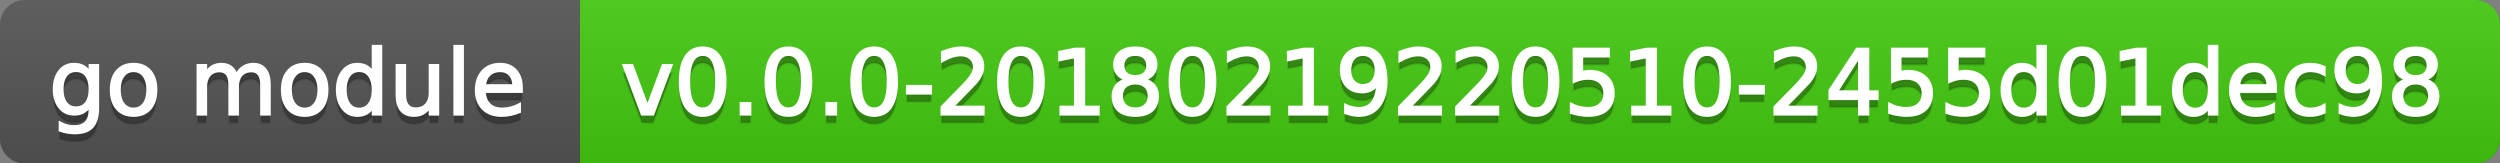<svg
  width="306"
  height="20"
  xmlns="http://www.w3.org/2000/svg">
  <rect width="100%" height="100%" fill="#808080" stroke="none"/>
  <defs>
    <linearGradient
      id="a"
      x1="0"
      y1="0"
      x2="0"
      y2="1"
      gradientUnits="userSpaceOnUse"
      gradientTransform="matrix(306 0 0 20 -0 0)">
      <stop
        offset="0"
        stop-color="#bbbbbb"
        stop-opacity="0.1"/>
      <stop
        offset="1"
        stop-color="#000000"
        stop-opacity="0.1"/>
    </linearGradient>
  </defs>
  <path
    fill="#555555"
    stroke="none"
    d="M 3 0 L 303 0 C 304.657 0 306 1.343 306 3 L 306 17 C 306 18.657 304.657 20 303 20 L 3 20 C 1.343 20 0 18.657 0 17 L 0 3 C -0 1.343 1.343 0 3 0 Z"/>
  <path
    fill="#44cc11"
    stroke="none"
    d="M 74 0 L 303 0 C 304.657 0 306 1.343 306 3 L 306 17 C 306 18.657 304.657 20 303 20 L 74 20 C 72.343 20 71 18.657 71 17 L 71 3 C 71 1.343 72.343 0 74 0 Z"/>
  <path
    fill="#44cc11"
    stroke="none"
    d="M 71 0 L 84 0 L 84 20 L 71 20 Z"/>
  <path
    fill="url(#a)"
    stroke="none"
    d="M 3 0 L 303 0 C 304.657 0 306 1.343 306 3 L 306 17 C 306 18.657 304.657 20 303 20 L 3 20 C 1.343 20 0 18.657 0 17 L 0 3 C -0 1.343 1.343 0 3 0 Z"/>
  <g>
    <g
      id="tBack">
      <path
        fill="#010101"
        fill-opacity="0.3"
        stroke="#010101"
        stroke-opacity="0.098"
        stroke-width="0.3"
        d="M 10.995 11.922 Q 10.995 10.848 10.552 10.257 Q 10.109 9.667 9.309 9.667 Q 8.514 9.667 8.071 10.257 Q 7.627 10.848 7.627 11.922 Q 7.627 12.991 8.071 13.582 Q 8.514 14.173 9.309 14.173 Q 10.109 14.173 10.552 13.582 Q 10.995 12.991 10.995 11.922 Z M 11.983 14.253 Q 11.983 15.79 11.301 16.539 Q 10.619 17.288 9.212 17.288 Q 8.691 17.288 8.229 17.21 Q 7.767 17.132 7.332 16.971 L 7.332 16.01 Q 7.767 16.246 8.191 16.359 Q 8.616 16.472 9.056 16.472 Q 10.028 16.472 10.512 15.964 Q 10.995 15.457 10.995 14.431 L 10.995 13.942 Q 10.689 14.474 10.211 14.737 Q 9.733 15 9.067 15 Q 7.96 15 7.284 14.157 Q 6.607 13.313 6.607 11.922 Q 6.607 10.526 7.284 9.683 Q 7.96 8.839 9.067 8.839 Q 9.733 8.839 10.211 9.103 Q 10.689 9.366 10.995 9.897 L 10.995 8.984 L 11.983 8.984 L 11.983 14.253 Z M 16.35 9.677 Q 15.555 9.677 15.093 10.298 Q 14.631 10.918 14.631 11.998 Q 14.631 13.077 15.091 13.698 Q 15.55 14.318 16.35 14.318 Q 17.14 14.318 17.602 13.695 Q 18.063 13.072 18.063 11.998 Q 18.063 10.929 17.602 10.303 Q 17.14 9.677 16.35 9.677 Z M 16.35 8.839 Q 17.639 8.839 18.375 9.677 Q 19.111 10.515 19.111 11.998 Q 19.111 13.475 18.375 14.315 Q 17.639 15.156 16.35 15.156 Q 15.056 15.156 14.323 14.315 Q 13.589 13.475 13.589 11.998 Q 13.589 10.515 14.323 9.677 Q 15.056 8.839 16.35 8.839 Z M 28.929 10.139 Q 29.3 9.473 29.815 9.156 Q 30.331 8.839 31.029 8.839 Q 31.969 8.839 32.479 9.497 Q 32.99 10.155 32.99 11.369 L 32.99 15 L 31.996 15 L 31.996 11.401 Q 31.996 10.537 31.69 10.118 Q 31.384 9.699 30.755 9.699 Q 29.987 9.699 29.542 10.209 Q 29.096 10.719 29.096 11.6 L 29.096 15 L 28.102 15 L 28.102 11.401 Q 28.102 10.531 27.796 10.115 Q 27.49 9.699 26.851 9.699 Q 26.093 9.699 25.647 10.212 Q 25.202 10.725 25.202 11.6 L 25.202 15 L 24.208 15 L 24.208 8.984 L 25.202 8.984 L 25.202 9.919 Q 25.54 9.366 26.013 9.103 Q 26.485 8.839 27.135 8.839 Q 27.791 8.839 28.25 9.172 Q 28.709 9.505 28.929 10.139 Z M 37.292 9.677 Q 36.497 9.677 36.035 10.298 Q 35.573 10.918 35.573 11.998 Q 35.573 13.077 36.032 13.698 Q 36.492 14.318 37.292 14.318 Q 38.082 14.318 38.543 13.695 Q 39.005 13.072 39.005 11.998 Q 39.005 10.929 38.543 10.303 Q 38.082 9.677 37.292 9.677 Z M 37.292 8.839 Q 38.581 8.839 39.317 9.677 Q 40.053 10.515 40.053 11.998 Q 40.053 13.475 39.317 14.315 Q 38.581 15.156 37.292 15.156 Q 35.998 15.156 35.264 14.315 Q 34.531 13.475 34.531 11.998 Q 34.531 10.515 35.264 9.677 Q 35.998 8.839 37.292 8.839 Z M 45.649 9.897 L 45.649 6.643 L 46.638 6.643 L 46.638 15 L 45.649 15 L 45.649 14.098 Q 45.338 14.635 44.863 14.895 Q 44.387 15.156 43.721 15.156 Q 42.631 15.156 41.946 14.286 Q 41.261 13.416 41.261 11.998 Q 41.261 10.58 41.946 9.709 Q 42.631 8.839 43.721 8.839 Q 44.387 8.839 44.863 9.1 Q 45.338 9.36 45.649 9.897 Z M 42.282 11.998 Q 42.282 13.088 42.73 13.708 Q 43.179 14.329 43.963 14.329 Q 44.747 14.329 45.198 13.708 Q 45.649 13.088 45.649 11.998 Q 45.649 10.907 45.198 10.287 Q 44.747 9.667 43.963 9.667 Q 43.179 9.667 42.73 10.287 Q 42.282 10.907 42.282 11.998 Z M 48.571 12.626 L 48.571 8.984 L 49.56 8.984 L 49.56 12.588 Q 49.56 13.442 49.893 13.869 Q 50.226 14.296 50.892 14.296 Q 51.692 14.296 52.156 13.786 Q 52.621 13.276 52.621 12.395 L 52.621 8.984 L 53.609 8.984 L 53.609 15 L 52.621 15 L 52.621 14.076 Q 52.261 14.624 51.786 14.89 Q 51.311 15.156 50.682 15.156 Q 49.646 15.156 49.108 14.511 Q 48.571 13.867 48.571 12.626 Z M 51.058 8.839 L 51.058 8.839 Z M 55.645 6.643 L 56.633 6.643 L 56.633 15 L 55.645 15 L 55.645 6.643 Z M 63.847 11.745 L 63.847 12.229 L 59.303 12.229 Q 59.367 13.249 59.918 13.783 Q 60.468 14.318 61.451 14.318 Q 62.021 14.318 62.555 14.178 Q 63.089 14.039 63.616 13.759 L 63.616 14.694 Q 63.084 14.919 62.525 15.038 Q 61.967 15.156 61.392 15.156 Q 59.953 15.156 59.112 14.318 Q 58.271 13.48 58.271 12.051 Q 58.271 10.574 59.069 9.707 Q 59.867 8.839 61.22 8.839 Q 62.434 8.839 63.14 9.621 Q 63.847 10.402 63.847 11.745 Z M 62.858 11.455 Q 62.848 10.644 62.405 10.161 Q 61.961 9.677 61.231 9.677 Q 60.404 9.677 59.907 10.145 Q 59.41 10.612 59.335 11.46 L 62.858 11.455 Z"/>
    </g>
    <g
      id="tText">
      <path
        fill="#ffffff"
        stroke="#ffffff"
        stroke-width="0.3"
        d="M 10.995 10.922 Q 10.995 9.848 10.552 9.257 Q 10.109 8.667 9.309 8.667 Q 8.514 8.667 8.071 9.257 Q 7.627 9.848 7.627 10.922 Q 7.627 11.991 8.071 12.582 Q 8.514 13.173 9.309 13.173 Q 10.109 13.173 10.552 12.582 Q 10.995 11.991 10.995 10.922 Z M 11.983 13.253 Q 11.983 14.79 11.301 15.539 Q 10.619 16.288 9.212 16.288 Q 8.691 16.288 8.229 16.21 Q 7.767 16.132 7.332 15.971 L 7.332 15.01 Q 7.767 15.246 8.191 15.359 Q 8.616 15.472 9.056 15.472 Q 10.028 15.472 10.512 14.964 Q 10.995 14.457 10.995 13.431 L 10.995 12.942 Q 10.689 13.474 10.211 13.737 Q 9.733 14 9.067 14 Q 7.96 14 7.284 13.157 Q 6.607 12.313 6.607 10.922 Q 6.607 9.526 7.284 8.683 Q 7.96 7.839 9.067 7.839 Q 9.733 7.839 10.211 8.103 Q 10.689 8.366 10.995 8.897 L 10.995 7.984 L 11.983 7.984 L 11.983 13.253 Z M 16.35 8.677 Q 15.555 8.677 15.093 9.298 Q 14.631 9.918 14.631 10.998 Q 14.631 12.077 15.091 12.698 Q 15.55 13.318 16.35 13.318 Q 17.14 13.318 17.602 12.695 Q 18.063 12.072 18.063 10.998 Q 18.063 9.929 17.602 9.303 Q 17.14 8.677 16.35 8.677 Z M 16.35 7.839 Q 17.639 7.839 18.375 8.677 Q 19.111 9.515 19.111 10.998 Q 19.111 12.475 18.375 13.315 Q 17.639 14.156 16.35 14.156 Q 15.056 14.156 14.323 13.315 Q 13.589 12.475 13.589 10.998 Q 13.589 9.515 14.323 8.677 Q 15.056 7.839 16.35 7.839 Z M 28.929 9.139 Q 29.3 8.473 29.815 8.156 Q 30.331 7.839 31.029 7.839 Q 31.969 7.839 32.479 8.497 Q 32.99 9.155 32.99 10.369 L 32.99 14 L 31.996 14 L 31.996 10.401 Q 31.996 9.537 31.69 9.118 Q 31.384 8.699 30.755 8.699 Q 29.987 8.699 29.542 9.209 Q 29.096 9.719 29.096 10.6 L 29.096 14 L 28.102 14 L 28.102 10.401 Q 28.102 9.531 27.796 9.115 Q 27.49 8.699 26.851 8.699 Q 26.093 8.699 25.647 9.212 Q 25.202 9.725 25.202 10.6 L 25.202 14 L 24.208 14 L 24.208 7.984 L 25.202 7.984 L 25.202 8.919 Q 25.54 8.366 26.013 8.103 Q 26.485 7.839 27.135 7.839 Q 27.791 7.839 28.25 8.172 Q 28.709 8.505 28.929 9.139 Z M 37.292 8.677 Q 36.497 8.677 36.035 9.298 Q 35.573 9.918 35.573 10.998 Q 35.573 12.077 36.032 12.698 Q 36.492 13.318 37.292 13.318 Q 38.082 13.318 38.543 12.695 Q 39.005 12.072 39.005 10.998 Q 39.005 9.929 38.543 9.303 Q 38.082 8.677 37.292 8.677 Z M 37.292 7.839 Q 38.581 7.839 39.317 8.677 Q 40.053 9.515 40.053 10.998 Q 40.053 12.475 39.317 13.315 Q 38.581 14.156 37.292 14.156 Q 35.998 14.156 35.264 13.315 Q 34.531 12.475 34.531 10.998 Q 34.531 9.515 35.264 8.677 Q 35.998 7.839 37.292 7.839 Z M 45.649 8.897 L 45.649 5.643 L 46.638 5.643 L 46.638 14 L 45.649 14 L 45.649 13.098 Q 45.338 13.635 44.863 13.895 Q 44.387 14.156 43.721 14.156 Q 42.631 14.156 41.946 13.286 Q 41.261 12.416 41.261 10.998 Q 41.261 9.58 41.946 8.709 Q 42.631 7.839 43.721 7.839 Q 44.387 7.839 44.863 8.1 Q 45.338 8.36 45.649 8.897 Z M 42.282 10.998 Q 42.282 12.088 42.73 12.708 Q 43.179 13.329 43.963 13.329 Q 44.747 13.329 45.198 12.708 Q 45.649 12.088 45.649 10.998 Q 45.649 9.907 45.198 9.287 Q 44.747 8.667 43.963 8.667 Q 43.179 8.667 42.73 9.287 Q 42.282 9.907 42.282 10.998 Z M 48.571 11.626 L 48.571 7.984 L 49.56 7.984 L 49.56 11.588 Q 49.56 12.442 49.893 12.869 Q 50.226 13.296 50.892 13.296 Q 51.692 13.296 52.156 12.786 Q 52.621 12.276 52.621 11.395 L 52.621 7.984 L 53.609 7.984 L 53.609 14 L 52.621 14 L 52.621 13.076 Q 52.261 13.624 51.786 13.89 Q 51.311 14.156 50.682 14.156 Q 49.646 14.156 49.108 13.511 Q 48.571 12.867 48.571 11.626 Z M 51.058 7.839 L 51.058 7.839 Z M 55.645 5.643 L 56.633 5.643 L 56.633 14 L 55.645 14 L 55.645 5.643 Z M 63.847 10.745 L 63.847 11.229 L 59.303 11.229 Q 59.367 12.249 59.918 12.783 Q 60.468 13.318 61.451 13.318 Q 62.021 13.318 62.555 13.178 Q 63.089 13.039 63.616 12.759 L 63.616 13.694 Q 63.084 13.919 62.525 14.038 Q 61.967 14.156 61.392 14.156 Q 59.953 14.156 59.112 13.318 Q 58.271 12.48 58.271 11.051 Q 58.271 9.574 59.069 8.707 Q 59.867 7.839 61.22 7.839 Q 62.434 7.839 63.14 8.621 Q 63.847 9.402 63.847 10.745 Z M 62.858 10.455 Q 62.848 9.644 62.405 9.161 Q 61.961 8.677 61.231 8.677 Q 60.404 8.677 59.907 9.145 Q 59.41 9.612 59.335 10.46 L 62.858 10.455 Z"/>
    </g>
  </g>
  <g>
    <g
      id="vBack">
      <path
        fill="#010101"
        fill-opacity="0.3"
        stroke="#010101"
        stroke-opacity="0.098"
        stroke-width="0.3"
        d="M 76.328 8.984 L 77.375 8.984 L 79.255 14.033 L 81.135 8.984 L 82.182 8.984 L 79.926 15 L 78.583 15 L 76.328 8.984 Z M 86.006 7.695 Q 85.168 7.695 84.747 8.52 Q 84.325 9.344 84.325 10.999 Q 84.325 12.647 84.747 13.472 Q 85.168 14.296 86.006 14.296 Q 86.85 14.296 87.271 13.472 Q 87.693 12.647 87.693 10.999 Q 87.693 9.344 87.271 8.52 Q 86.85 7.695 86.006 7.695 Z M 86.006 6.836 Q 87.354 6.836 88.066 7.902 Q 88.778 8.968 88.778 10.999 Q 88.778 13.023 88.066 14.09 Q 87.354 15.156 86.006 15.156 Q 84.658 15.156 83.947 14.09 Q 83.235 13.023 83.235 10.999 Q 83.235 8.968 83.947 7.902 Q 84.658 6.836 86.006 6.836 Z M 90.685 13.636 L 91.818 13.636 L 91.818 15 L 90.685 15 L 90.685 13.636 Z M 96.501 7.695 Q 95.664 7.695 95.242 8.52 Q 94.82 9.344 94.82 10.999 Q 94.82 12.647 95.242 13.472 Q 95.664 14.296 96.501 14.296 Q 97.345 14.296 97.766 13.472 Q 98.188 12.647 98.188 10.999 Q 98.188 9.344 97.766 8.52 Q 97.345 7.695 96.501 7.695 Z M 96.501 6.836 Q 97.85 6.836 98.561 7.902 Q 99.273 8.968 99.273 10.999 Q 99.273 13.023 98.561 14.09 Q 97.85 15.156 96.501 15.156 Q 95.153 15.156 94.442 14.09 Q 93.73 13.023 93.73 10.999 Q 93.73 8.968 94.442 7.902 Q 95.153 6.836 96.501 6.836 Z M 101.18 13.636 L 102.313 13.636 L 102.313 15 L 101.18 15 L 101.18 13.636 Z M 106.997 7.695 Q 106.159 7.695 105.737 8.52 Q 105.315 9.344 105.315 10.999 Q 105.315 12.647 105.737 13.472 Q 106.159 14.296 106.997 14.296 Q 107.84 14.296 108.261 13.472 Q 108.683 12.647 108.683 10.999 Q 108.683 9.344 108.261 8.52 Q 107.84 7.695 106.997 7.695 Z M 106.997 6.836 Q 108.345 6.836 109.056 7.902 Q 109.768 8.968 109.768 10.999 Q 109.768 13.023 109.056 14.09 Q 108.345 15.156 106.997 15.156 Q 105.648 15.156 104.937 14.09 Q 104.225 13.023 104.225 10.999 Q 104.225 8.968 104.937 7.902 Q 105.648 6.836 106.997 6.836 Z M 111.036 11.546 L 113.931 11.546 L 113.931 12.427 L 111.036 12.427 L 111.036 11.546 Z M 116.579 14.087 L 120.365 14.087 L 120.365 15 L 115.273 15 L 115.273 14.087 Q 115.891 13.448 116.957 12.371 Q 118.023 11.294 118.297 10.982 Q 118.818 10.397 119.025 9.991 Q 119.232 9.586 119.232 9.194 Q 119.232 8.555 118.783 8.152 Q 118.335 7.749 117.615 7.749 Q 117.105 7.749 116.538 7.926 Q 115.972 8.104 115.327 8.463 L 115.327 7.368 Q 115.982 7.104 116.552 6.97 Q 117.121 6.836 117.594 6.836 Q 118.84 6.836 119.581 7.459 Q 120.322 8.082 120.322 9.124 Q 120.322 9.618 120.137 10.061 Q 119.952 10.504 119.463 11.106 Q 119.329 11.262 118.609 12.006 Q 117.889 12.75 116.579 14.087 Z M 124.963 7.695 Q 124.125 7.695 123.703 8.52 Q 123.282 9.344 123.282 10.999 Q 123.282 12.647 123.703 13.472 Q 124.125 14.296 124.963 14.296 Q 125.806 14.296 126.228 13.472 Q 126.649 12.647 126.649 10.999 Q 126.649 9.344 126.228 8.52 Q 125.806 7.695 124.963 7.695 Z M 124.963 6.836 Q 126.311 6.836 127.023 7.902 Q 127.734 8.968 127.734 10.999 Q 127.734 13.023 127.023 14.09 Q 126.311 15.156 124.963 15.156 Q 123.615 15.156 122.903 14.09 Q 122.191 13.023 122.191 10.999 Q 122.191 8.968 122.903 7.902 Q 123.615 6.836 124.963 6.836 Z M 129.829 14.087 L 131.602 14.087 L 131.602 7.969 L 129.673 8.356 L 129.673 7.368 L 131.591 6.981 L 132.676 6.981 L 132.676 14.087 L 134.448 14.087 L 134.448 15 L 129.829 15 L 129.829 14.087 Z M 138.96 11.192 Q 138.187 11.192 137.743 11.605 Q 137.3 12.019 137.3 12.744 Q 137.3 13.469 137.743 13.883 Q 138.187 14.296 138.96 14.296 Q 139.733 14.296 140.179 13.88 Q 140.625 13.464 140.625 12.744 Q 140.625 12.019 140.182 11.605 Q 139.739 11.192 138.96 11.192 Z M 137.875 10.73 Q 137.177 10.558 136.787 10.08 Q 136.398 9.602 136.398 8.915 Q 136.398 7.953 137.083 7.395 Q 137.768 6.836 138.96 6.836 Q 140.158 6.836 140.84 7.395 Q 141.522 7.953 141.522 8.915 Q 141.522 9.602 141.133 10.08 Q 140.743 10.558 140.05 10.73 Q 140.834 10.913 141.272 11.444 Q 141.71 11.976 141.71 12.744 Q 141.71 13.91 140.998 14.533 Q 140.287 15.156 138.96 15.156 Q 137.633 15.156 136.922 14.533 Q 136.21 13.91 136.21 12.744 Q 136.21 11.976 136.65 11.444 Q 137.091 10.913 137.875 10.73 Z M 137.478 9.017 Q 137.478 9.64 137.867 9.989 Q 138.256 10.338 138.96 10.338 Q 139.658 10.338 140.053 9.989 Q 140.448 9.64 140.448 9.017 Q 140.448 8.394 140.053 8.044 Q 139.658 7.695 138.96 7.695 Q 138.256 7.695 137.867 8.044 Q 137.478 8.394 137.478 9.017 Z M 145.958 7.695 Q 145.121 7.695 144.699 8.52 Q 144.277 9.344 144.277 10.999 Q 144.277 12.647 144.699 13.472 Q 145.121 14.296 145.958 14.296 Q 146.802 14.296 147.223 13.472 Q 147.645 12.647 147.645 10.999 Q 147.645 9.344 147.223 8.52 Q 146.802 7.695 145.958 7.695 Z M 145.958 6.836 Q 147.307 6.836 148.018 7.902 Q 148.73 8.968 148.73 10.999 Q 148.73 13.023 148.018 14.09 Q 147.307 15.156 145.958 15.156 Q 144.61 15.156 143.899 14.09 Q 143.187 13.023 143.187 10.999 Q 143.187 8.968 143.899 7.902 Q 144.61 6.836 145.958 6.836 Z M 151.571 14.087 L 155.358 14.087 L 155.358 15 L 150.266 15 L 150.266 14.087 Q 150.884 13.448 151.95 12.371 Q 153.016 11.294 153.29 10.982 Q 153.811 10.397 154.018 9.991 Q 154.225 9.586 154.225 9.194 Q 154.225 8.555 153.776 8.152 Q 153.328 7.749 152.608 7.749 Q 152.098 7.749 151.531 7.926 Q 150.964 8.104 150.32 8.463 L 150.32 7.368 Q 150.975 7.104 151.544 6.97 Q 152.114 6.836 152.586 6.836 Q 153.833 6.836 154.574 7.459 Q 155.315 8.082 155.315 9.124 Q 155.315 9.618 155.13 10.061 Q 154.944 10.504 154.456 11.106 Q 154.321 11.262 153.602 12.006 Q 152.882 12.75 151.571 14.087 Z M 157.823 14.087 L 159.596 14.087 L 159.596 7.969 L 157.667 8.356 L 157.667 7.368 L 159.585 6.981 L 160.67 6.981 L 160.67 14.087 L 162.442 14.087 L 162.442 15 L 157.823 15 L 157.823 14.087 Z M 164.666 14.833 L 164.666 13.845 Q 165.074 14.039 165.493 14.141 Q 165.912 14.243 166.315 14.243 Q 167.389 14.243 167.956 13.52 Q 168.522 12.798 168.603 11.326 Q 168.292 11.788 167.813 12.035 Q 167.335 12.282 166.755 12.282 Q 165.552 12.282 164.851 11.554 Q 164.15 10.827 164.15 9.564 Q 164.15 8.329 164.881 7.583 Q 165.611 6.836 166.825 6.836 Q 168.216 6.836 168.949 7.902 Q 169.683 8.968 169.683 10.999 Q 169.683 12.895 168.783 14.025 Q 167.883 15.156 166.363 15.156 Q 165.955 15.156 165.536 15.075 Q 165.117 14.995 164.666 14.833 Z M 166.825 11.434 Q 167.556 11.434 167.983 10.934 Q 168.41 10.435 168.41 9.564 Q 168.41 8.7 167.983 8.198 Q 167.556 7.695 166.825 7.695 Q 166.095 7.695 165.668 8.198 Q 165.241 8.7 165.241 9.564 Q 165.241 10.435 165.668 10.934 Q 166.095 11.434 166.825 11.434 Z M 172.567 14.087 L 176.354 14.087 L 176.354 15 L 171.262 15 L 171.262 14.087 Q 171.879 13.448 172.946 12.371 Q 174.012 11.294 174.286 10.982 Q 174.807 10.397 175.013 9.991 Q 175.22 9.586 175.22 9.194 Q 175.22 8.555 174.772 8.152 Q 174.323 7.749 173.604 7.749 Q 173.093 7.749 172.527 7.926 Q 171.96 8.104 171.315 8.463 L 171.315 7.368 Q 171.971 7.104 172.54 6.97 Q 173.109 6.836 173.582 6.836 Q 174.828 6.836 175.569 7.459 Q 176.311 8.082 176.311 9.124 Q 176.311 9.618 176.125 10.061 Q 175.94 10.504 175.451 11.106 Q 175.317 11.262 174.597 12.006 Q 173.877 12.75 172.567 14.087 Z M 179.565 14.087 L 183.352 14.087 L 183.352 15 L 178.26 15 L 178.26 14.087 Q 178.878 13.448 179.944 12.371 Q 181.01 11.294 181.284 10.982 Q 181.805 10.397 182.012 9.991 Q 182.219 9.586 182.219 9.194 Q 182.219 8.555 181.77 8.152 Q 181.322 7.749 180.602 7.749 Q 180.092 7.749 179.525 7.926 Q 178.958 8.104 178.314 8.463 L 178.314 7.368 Q 178.969 7.104 179.539 6.97 Q 180.108 6.836 180.581 6.836 Q 181.827 6.836 182.568 7.459 Q 183.309 8.082 183.309 9.124 Q 183.309 9.618 183.124 10.061 Q 182.938 10.504 182.45 11.106 Q 182.315 11.262 181.596 12.006 Q 180.876 12.75 179.565 14.087 Z M 187.95 7.695 Q 187.112 7.695 186.69 8.52 Q 186.269 9.344 186.269 10.999 Q 186.269 12.647 186.69 13.472 Q 187.112 14.296 187.95 14.296 Q 188.793 14.296 189.215 13.472 Q 189.636 12.647 189.636 10.999 Q 189.636 9.344 189.215 8.52 Q 188.793 7.695 187.95 7.695 Z M 187.95 6.836 Q 189.298 6.836 190.01 7.902 Q 190.721 8.968 190.721 10.999 Q 190.721 13.023 190.01 14.09 Q 189.298 15.156 187.95 15.156 Q 186.602 15.156 185.89 14.09 Q 185.178 13.023 185.178 10.999 Q 185.178 8.968 185.89 7.902 Q 186.602 6.836 187.95 6.836 Z M 192.639 6.981 L 196.898 6.981 L 196.898 7.894 L 193.632 7.894 L 193.632 9.86 Q 193.869 9.779 194.105 9.739 Q 194.341 9.699 194.578 9.699 Q 195.92 9.699 196.705 10.435 Q 197.489 11.17 197.489 12.427 Q 197.489 13.722 196.683 14.439 Q 195.877 15.156 194.411 15.156 Q 193.906 15.156 193.383 15.07 Q 192.859 14.984 192.3 14.812 L 192.3 13.722 Q 192.784 13.985 193.299 14.114 Q 193.815 14.243 194.39 14.243 Q 195.319 14.243 195.861 13.754 Q 196.404 13.265 196.404 12.427 Q 196.404 11.589 195.861 11.101 Q 195.319 10.612 194.39 10.612 Q 193.955 10.612 193.522 10.708 Q 193.09 10.805 192.639 11.009 L 192.639 6.981 Z M 199.814 14.087 L 201.587 14.087 L 201.587 7.969 L 199.659 8.356 L 199.659 7.368 L 201.576 6.981 L 202.661 6.981 L 202.661 14.087 L 204.434 14.087 L 204.434 15 L 199.814 15 L 199.814 14.087 Z M 208.945 7.695 Q 208.107 7.695 207.686 8.52 Q 207.264 9.344 207.264 10.999 Q 207.264 12.647 207.686 13.472 Q 208.107 14.296 208.945 14.296 Q 209.789 14.296 210.21 13.472 Q 210.632 12.647 210.632 10.999 Q 210.632 9.344 210.21 8.52 Q 209.789 7.695 208.945 7.695 Z M 208.945 6.836 Q 210.293 6.836 211.005 7.902 Q 211.717 8.968 211.717 10.999 Q 211.717 13.023 211.005 14.09 Q 210.293 15.156 208.945 15.156 Q 207.597 15.156 206.886 14.09 Q 206.174 13.023 206.174 10.999 Q 206.174 8.968 206.886 7.902 Q 207.597 6.836 208.945 6.836 Z M 212.984 11.546 L 215.879 11.546 L 215.879 12.427 L 212.984 12.427 L 212.984 11.546 Z M 218.527 14.087 L 222.314 14.087 L 222.314 15 L 217.222 15 L 217.222 14.087 Q 217.84 13.448 218.906 12.371 Q 219.972 11.294 220.246 10.982 Q 220.767 10.397 220.974 9.991 Q 221.181 9.586 221.181 9.194 Q 221.181 8.555 220.732 8.152 Q 220.284 7.749 219.564 7.749 Q 219.054 7.749 218.487 7.926 Q 217.92 8.104 217.276 8.463 L 217.276 7.368 Q 217.931 7.104 218.5 6.97 Q 219.07 6.836 219.542 6.836 Q 220.789 6.836 221.53 7.459 Q 222.271 8.082 222.271 9.124 Q 222.271 9.618 222.086 10.061 Q 221.9 10.504 221.412 11.106 Q 221.277 11.262 220.558 12.006 Q 219.838 12.75 218.527 14.087 Z M 227.572 7.926 L 224.833 12.207 L 227.572 12.207 L 227.572 7.926 Z M 227.288 6.981 L 228.652 6.981 L 228.652 12.207 L 229.796 12.207 L 229.796 13.109 L 228.652 13.109 L 228.652 15 L 227.572 15 L 227.572 13.109 L 223.952 13.109 L 223.952 12.062 L 227.288 6.981 Z M 231.601 6.981 L 235.86 6.981 L 235.86 7.894 L 232.594 7.894 L 232.594 9.86 Q 232.831 9.779 233.067 9.739 Q 233.303 9.699 233.54 9.699 Q 234.882 9.699 235.667 10.435 Q 236.451 11.17 236.451 12.427 Q 236.451 13.722 235.645 14.439 Q 234.839 15.156 233.373 15.156 Q 232.868 15.156 232.344 15.07 Q 231.821 14.984 231.262 14.812 L 231.262 13.722 Q 231.746 13.985 232.261 14.114 Q 232.777 14.243 233.352 14.243 Q 234.281 14.243 234.823 13.754 Q 235.366 13.265 235.366 12.427 Q 235.366 11.589 234.823 11.101 Q 234.281 10.612 233.352 10.612 Q 232.917 10.612 232.484 10.708 Q 232.052 10.805 231.601 11.009 L 231.601 6.981 Z M 238.599 6.981 L 242.858 6.981 L 242.858 7.894 L 239.593 7.894 L 239.593 9.86 Q 239.829 9.779 240.065 9.739 Q 240.302 9.699 240.538 9.699 Q 241.881 9.699 242.665 10.435 Q 243.449 11.17 243.449 12.427 Q 243.449 13.722 242.644 14.439 Q 241.838 15.156 240.372 15.156 Q 239.867 15.156 239.343 15.07 Q 238.819 14.984 238.261 14.812 L 238.261 13.722 Q 238.744 13.985 239.26 14.114 Q 239.775 14.243 240.35 14.243 Q 241.279 14.243 241.822 13.754 Q 242.364 13.265 242.364 12.427 Q 242.364 11.589 241.822 11.101 Q 241.279 10.612 240.35 10.612 Q 239.915 10.612 239.483 10.708 Q 239.05 10.805 238.599 11.009 L 238.599 6.981 Z M 249.406 9.897 L 249.406 6.643 L 250.394 6.643 L 250.394 15 L 249.406 15 L 249.406 14.098 Q 249.094 14.635 248.619 14.895 Q 248.144 15.156 247.478 15.156 Q 246.387 15.156 245.702 14.286 Q 245.018 13.416 245.018 11.998 Q 245.018 10.58 245.702 9.709 Q 246.387 8.839 247.478 8.839 Q 248.144 8.839 248.619 9.1 Q 249.094 9.36 249.406 9.897 Z M 246.038 11.998 Q 246.038 13.088 246.487 13.708 Q 246.935 14.329 247.719 14.329 Q 248.503 14.329 248.955 13.708 Q 249.406 13.088 249.406 11.998 Q 249.406 10.907 248.955 10.287 Q 248.503 9.667 247.719 9.667 Q 246.935 9.667 246.487 10.287 Q 246.038 10.907 246.038 11.998 Z M 254.89 7.695 Q 254.052 7.695 253.63 8.52 Q 253.208 9.344 253.208 10.999 Q 253.208 12.647 253.63 13.472 Q 254.052 14.296 254.89 14.296 Q 255.733 14.296 256.155 13.472 Q 256.576 12.647 256.576 10.999 Q 256.576 9.344 256.155 8.52 Q 255.733 7.695 254.89 7.695 Z M 254.89 6.836 Q 256.238 6.836 256.949 7.902 Q 257.661 8.968 257.661 10.999 Q 257.661 13.023 256.949 14.09 Q 256.238 15.156 254.89 15.156 Q 253.542 15.156 252.83 14.09 Q 252.118 13.023 252.118 10.999 Q 252.118 8.968 252.83 7.902 Q 253.542 6.836 254.89 6.836 Z M 259.756 14.087 L 261.528 14.087 L 261.528 7.969 L 259.6 8.356 L 259.6 7.368 L 261.518 6.981 L 262.603 6.981 L 262.603 14.087 L 264.375 14.087 L 264.375 15 L 259.756 15 L 259.756 14.087 Z M 270.385 9.897 L 270.385 6.643 L 271.374 6.643 L 271.374 15 L 270.385 15 L 270.385 14.098 Q 270.074 14.635 269.598 14.895 Q 269.123 15.156 268.457 15.156 Q 267.367 15.156 266.682 14.286 Q 265.997 13.416 265.997 11.998 Q 265.997 10.58 266.682 9.709 Q 267.367 8.839 268.457 8.839 Q 269.123 8.839 269.598 9.1 Q 270.074 9.36 270.385 9.897 Z M 267.018 11.998 Q 267.018 13.088 267.466 13.708 Q 267.915 14.329 268.699 14.329 Q 269.483 14.329 269.934 13.708 Q 270.385 13.088 270.385 11.998 Q 270.385 10.907 269.934 10.287 Q 269.483 9.667 268.699 9.667 Q 267.915 9.667 267.466 10.287 Q 267.018 10.907 267.018 11.998 Z M 278.555 11.745 L 278.555 12.229 L 274.011 12.229 Q 274.075 13.249 274.626 13.783 Q 275.176 14.318 276.159 14.318 Q 276.729 14.318 277.263 14.178 Q 277.797 14.039 278.324 13.759 L 278.324 14.694 Q 277.792 14.919 277.233 15.038 Q 276.675 15.156 276.1 15.156 Q 274.661 15.156 273.82 14.318 Q 272.979 13.48 272.979 12.051 Q 272.979 10.574 273.777 9.707 Q 274.575 8.839 275.928 8.839 Q 277.142 8.839 277.848 9.621 Q 278.555 10.402 278.555 11.745 Z M 277.566 11.455 Q 277.556 10.644 277.113 10.161 Q 276.669 9.677 275.939 9.677 Q 275.112 9.677 274.615 10.145 Q 274.118 10.612 274.043 11.46 L 277.566 11.455 Z M 284.506 9.215 L 284.506 10.139 Q 284.087 9.908 283.665 9.793 Q 283.244 9.677 282.814 9.677 Q 281.853 9.677 281.321 10.287 Q 280.789 10.896 280.789 11.998 Q 280.789 13.099 281.321 13.708 Q 281.853 14.318 282.814 14.318 Q 283.244 14.318 283.665 14.202 Q 284.087 14.087 284.506 13.856 L 284.506 14.769 Q 284.092 14.962 283.649 15.059 Q 283.206 15.156 282.707 15.156 Q 281.348 15.156 280.547 14.302 Q 279.747 13.448 279.747 11.998 Q 279.747 10.526 280.555 9.683 Q 281.364 8.839 282.771 8.839 Q 283.228 8.839 283.663 8.933 Q 284.098 9.027 284.506 9.215 Z M 286.396 14.833 L 286.396 13.845 Q 286.805 14.039 287.224 14.141 Q 287.643 14.243 288.045 14.243 Q 289.12 14.243 289.686 13.52 Q 290.253 12.798 290.334 11.326 Q 290.022 11.788 289.544 12.035 Q 289.066 12.282 288.486 12.282 Q 287.283 12.282 286.582 11.554 Q 285.881 10.827 285.881 9.564 Q 285.881 8.329 286.611 7.583 Q 287.342 6.836 288.556 6.836 Q 289.947 6.836 290.68 7.902 Q 291.413 8.968 291.413 10.999 Q 291.413 12.895 290.513 14.025 Q 289.614 15.156 288.094 15.156 Q 287.686 15.156 287.267 15.075 Q 286.848 14.995 286.396 14.833 Z M 288.556 11.434 Q 289.286 11.434 289.713 10.934 Q 290.14 10.435 290.14 9.564 Q 290.14 8.7 289.713 8.198 Q 289.286 7.695 288.556 7.695 Q 287.825 7.695 287.398 8.198 Q 286.971 8.7 286.971 9.564 Q 286.971 10.435 287.398 10.934 Q 287.825 11.434 288.556 11.434 Z M 295.683 11.192 Q 294.91 11.192 294.467 11.605 Q 294.023 12.019 294.023 12.744 Q 294.023 13.469 294.467 13.883 Q 294.91 14.296 295.683 14.296 Q 296.457 14.296 296.902 13.88 Q 297.348 13.464 297.348 12.744 Q 297.348 12.019 296.905 11.605 Q 296.462 11.192 295.683 11.192 Z M 294.598 10.73 Q 293.9 10.558 293.51 10.08 Q 293.121 9.602 293.121 8.915 Q 293.121 7.953 293.806 7.395 Q 294.491 6.836 295.683 6.836 Q 296.881 6.836 297.563 7.395 Q 298.245 7.953 298.245 8.915 Q 298.245 9.602 297.856 10.08 Q 297.466 10.558 296.773 10.73 Q 297.558 10.913 297.995 11.444 Q 298.433 11.976 298.433 12.744 Q 298.433 13.91 297.721 14.533 Q 297.01 15.156 295.683 15.156 Q 294.356 15.156 293.645 14.533 Q 292.933 13.91 292.933 12.744 Q 292.933 11.976 293.374 11.444 Q 293.814 10.913 294.598 10.73 Z M 294.201 9.017 Q 294.201 9.64 294.59 9.989 Q 294.979 10.338 295.683 10.338 Q 296.381 10.338 296.776 9.989 Q 297.171 9.64 297.171 9.017 Q 297.171 8.394 296.776 8.044 Q 296.381 7.695 295.683 7.695 Q 294.979 7.695 294.59 8.044 Q 294.201 8.394 294.201 9.017 Z"/>
    </g>
    <g
      id="vText">
      <path
        fill="#ffffff"
        stroke="#ffffff"
        stroke-width="0.3"
        d="M 76.328 7.984 L 77.375 7.984 L 79.255 13.033 L 81.135 7.984 L 82.182 7.984 L 79.926 14 L 78.583 14 L 76.328 7.984 Z M 86.006 6.695 Q 85.168 6.695 84.747 7.52 Q 84.325 8.344 84.325 9.999 Q 84.325 11.647 84.747 12.472 Q 85.168 13.296 86.006 13.296 Q 86.85 13.296 87.271 12.472 Q 87.693 11.647 87.693 9.999 Q 87.693 8.344 87.271 7.52 Q 86.85 6.695 86.006 6.695 Z M 86.006 5.836 Q 87.354 5.836 88.066 6.902 Q 88.778 7.968 88.778 9.999 Q 88.778 12.023 88.066 13.09 Q 87.354 14.156 86.006 14.156 Q 84.658 14.156 83.947 13.09 Q 83.235 12.023 83.235 9.999 Q 83.235 7.968 83.947 6.902 Q 84.658 5.836 86.006 5.836 Z M 90.685 12.636 L 91.818 12.636 L 91.818 14 L 90.685 14 L 90.685 12.636 Z M 96.501 6.695 Q 95.664 6.695 95.242 7.52 Q 94.82 8.344 94.82 9.999 Q 94.82 11.647 95.242 12.472 Q 95.664 13.296 96.501 13.296 Q 97.345 13.296 97.766 12.472 Q 98.188 11.647 98.188 9.999 Q 98.188 8.344 97.766 7.52 Q 97.345 6.695 96.501 6.695 Z M 96.501 5.836 Q 97.85 5.836 98.561 6.902 Q 99.273 7.968 99.273 9.999 Q 99.273 12.023 98.561 13.09 Q 97.85 14.156 96.501 14.156 Q 95.153 14.156 94.442 13.09 Q 93.73 12.023 93.73 9.999 Q 93.73 7.968 94.442 6.902 Q 95.153 5.836 96.501 5.836 Z M 101.18 12.636 L 102.313 12.636 L 102.313 14 L 101.18 14 L 101.18 12.636 Z M 106.997 6.695 Q 106.159 6.695 105.737 7.52 Q 105.315 8.344 105.315 9.999 Q 105.315 11.647 105.737 12.472 Q 106.159 13.296 106.997 13.296 Q 107.84 13.296 108.261 12.472 Q 108.683 11.647 108.683 9.999 Q 108.683 8.344 108.261 7.52 Q 107.84 6.695 106.997 6.695 Z M 106.997 5.836 Q 108.345 5.836 109.056 6.902 Q 109.768 7.968 109.768 9.999 Q 109.768 12.023 109.056 13.09 Q 108.345 14.156 106.997 14.156 Q 105.648 14.156 104.937 13.09 Q 104.225 12.023 104.225 9.999 Q 104.225 7.968 104.937 6.902 Q 105.648 5.836 106.997 5.836 Z M 111.036 10.546 L 113.931 10.546 L 113.931 11.427 L 111.036 11.427 L 111.036 10.546 Z M 116.579 13.087 L 120.365 13.087 L 120.365 14 L 115.273 14 L 115.273 13.087 Q 115.891 12.448 116.957 11.371 Q 118.023 10.294 118.297 9.982 Q 118.818 9.397 119.025 8.991 Q 119.232 8.586 119.232 8.194 Q 119.232 7.555 118.783 7.152 Q 118.335 6.749 117.615 6.749 Q 117.105 6.749 116.538 6.926 Q 115.972 7.104 115.327 7.463 L 115.327 6.368 Q 115.982 6.104 116.552 5.97 Q 117.121 5.836 117.594 5.836 Q 118.84 5.836 119.581 6.459 Q 120.322 7.082 120.322 8.124 Q 120.322 8.618 120.137 9.061 Q 119.952 9.504 119.463 10.106 Q 119.329 10.262 118.609 11.006 Q 117.889 11.75 116.579 13.087 Z M 124.963 6.695 Q 124.125 6.695 123.703 7.52 Q 123.282 8.344 123.282 9.999 Q 123.282 11.647 123.703 12.472 Q 124.125 13.296 124.963 13.296 Q 125.806 13.296 126.228 12.472 Q 126.649 11.647 126.649 9.999 Q 126.649 8.344 126.228 7.52 Q 125.806 6.695 124.963 6.695 Z M 124.963 5.836 Q 126.311 5.836 127.023 6.902 Q 127.734 7.968 127.734 9.999 Q 127.734 12.023 127.023 13.09 Q 126.311 14.156 124.963 14.156 Q 123.615 14.156 122.903 13.09 Q 122.191 12.023 122.191 9.999 Q 122.191 7.968 122.903 6.902 Q 123.615 5.836 124.963 5.836 Z M 129.829 13.087 L 131.602 13.087 L 131.602 6.969 L 129.673 7.356 L 129.673 6.368 L 131.591 5.981 L 132.676 5.981 L 132.676 13.087 L 134.448 13.087 L 134.448 14 L 129.829 14 L 129.829 13.087 Z M 138.96 10.192 Q 138.187 10.192 137.743 10.605 Q 137.3 11.019 137.3 11.744 Q 137.3 12.469 137.743 12.883 Q 138.187 13.296 138.96 13.296 Q 139.733 13.296 140.179 12.88 Q 140.625 12.464 140.625 11.744 Q 140.625 11.019 140.182 10.605 Q 139.739 10.192 138.96 10.192 Z M 137.875 9.73 Q 137.177 9.558 136.787 9.08 Q 136.398 8.602 136.398 7.915 Q 136.398 6.953 137.083 6.395 Q 137.768 5.836 138.96 5.836 Q 140.158 5.836 140.84 6.395 Q 141.522 6.953 141.522 7.915 Q 141.522 8.602 141.133 9.08 Q 140.743 9.558 140.05 9.73 Q 140.834 9.913 141.272 10.444 Q 141.71 10.976 141.71 11.744 Q 141.71 12.91 140.998 13.533 Q 140.287 14.156 138.96 14.156 Q 137.633 14.156 136.922 13.533 Q 136.21 12.91 136.21 11.744 Q 136.21 10.976 136.65 10.444 Q 137.091 9.913 137.875 9.73 Z M 137.478 8.017 Q 137.478 8.64 137.867 8.989 Q 138.256 9.338 138.96 9.338 Q 139.658 9.338 140.053 8.989 Q 140.448 8.64 140.448 8.017 Q 140.448 7.394 140.053 7.044 Q 139.658 6.695 138.96 6.695 Q 138.256 6.695 137.867 7.044 Q 137.478 7.394 137.478 8.017 Z M 145.958 6.695 Q 145.121 6.695 144.699 7.52 Q 144.277 8.344 144.277 9.999 Q 144.277 11.647 144.699 12.472 Q 145.121 13.296 145.958 13.296 Q 146.802 13.296 147.223 12.472 Q 147.645 11.647 147.645 9.999 Q 147.645 8.344 147.223 7.52 Q 146.802 6.695 145.958 6.695 Z M 145.958 5.836 Q 147.307 5.836 148.018 6.902 Q 148.73 7.968 148.73 9.999 Q 148.73 12.023 148.018 13.09 Q 147.307 14.156 145.958 14.156 Q 144.61 14.156 143.899 13.09 Q 143.187 12.023 143.187 9.999 Q 143.187 7.968 143.899 6.902 Q 144.61 5.836 145.958 5.836 Z M 151.571 13.087 L 155.358 13.087 L 155.358 14 L 150.266 14 L 150.266 13.087 Q 150.884 12.448 151.95 11.371 Q 153.016 10.294 153.29 9.982 Q 153.811 9.397 154.018 8.991 Q 154.225 8.586 154.225 8.194 Q 154.225 7.555 153.776 7.152 Q 153.328 6.749 152.608 6.749 Q 152.098 6.749 151.531 6.926 Q 150.964 7.104 150.32 7.463 L 150.32 6.368 Q 150.975 6.104 151.544 5.97 Q 152.114 5.836 152.586 5.836 Q 153.833 5.836 154.574 6.459 Q 155.315 7.082 155.315 8.124 Q 155.315 8.618 155.13 9.061 Q 154.944 9.504 154.456 10.106 Q 154.321 10.262 153.602 11.006 Q 152.882 11.75 151.571 13.087 Z M 157.823 13.087 L 159.596 13.087 L 159.596 6.969 L 157.667 7.356 L 157.667 6.368 L 159.585 5.981 L 160.67 5.981 L 160.67 13.087 L 162.442 13.087 L 162.442 14 L 157.823 14 L 157.823 13.087 Z M 164.666 13.833 L 164.666 12.845 Q 165.074 13.039 165.493 13.141 Q 165.912 13.243 166.315 13.243 Q 167.389 13.243 167.956 12.52 Q 168.522 11.798 168.603 10.326 Q 168.292 10.788 167.813 11.035 Q 167.335 11.282 166.755 11.282 Q 165.552 11.282 164.851 10.554 Q 164.15 9.827 164.15 8.564 Q 164.15 7.329 164.881 6.583 Q 165.611 5.836 166.825 5.836 Q 168.216 5.836 168.949 6.902 Q 169.683 7.968 169.683 9.999 Q 169.683 11.895 168.783 13.025 Q 167.883 14.156 166.363 14.156 Q 165.955 14.156 165.536 14.075 Q 165.117 13.995 164.666 13.833 Z M 166.825 10.434 Q 167.556 10.434 167.983 9.934 Q 168.41 9.435 168.41 8.564 Q 168.41 7.7 167.983 7.198 Q 167.556 6.695 166.825 6.695 Q 166.095 6.695 165.668 7.198 Q 165.241 7.7 165.241 8.564 Q 165.241 9.435 165.668 9.934 Q 166.095 10.434 166.825 10.434 Z M 172.567 13.087 L 176.354 13.087 L 176.354 14 L 171.262 14 L 171.262 13.087 Q 171.879 12.448 172.946 11.371 Q 174.012 10.294 174.286 9.982 Q 174.807 9.397 175.013 8.991 Q 175.22 8.586 175.22 8.194 Q 175.22 7.555 174.772 7.152 Q 174.323 6.749 173.604 6.749 Q 173.093 6.749 172.527 6.926 Q 171.96 7.104 171.315 7.463 L 171.315 6.368 Q 171.971 6.104 172.54 5.97 Q 173.109 5.836 173.582 5.836 Q 174.828 5.836 175.569 6.459 Q 176.311 7.082 176.311 8.124 Q 176.311 8.618 176.125 9.061 Q 175.94 9.504 175.451 10.106 Q 175.317 10.262 174.597 11.006 Q 173.877 11.75 172.567 13.087 Z M 179.565 13.087 L 183.352 13.087 L 183.352 14 L 178.26 14 L 178.26 13.087 Q 178.878 12.448 179.944 11.371 Q 181.01 10.294 181.284 9.982 Q 181.805 9.397 182.012 8.991 Q 182.219 8.586 182.219 8.194 Q 182.219 7.555 181.77 7.152 Q 181.322 6.749 180.602 6.749 Q 180.092 6.749 179.525 6.926 Q 178.958 7.104 178.314 7.463 L 178.314 6.368 Q 178.969 6.104 179.539 5.97 Q 180.108 5.836 180.581 5.836 Q 181.827 5.836 182.568 6.459 Q 183.309 7.082 183.309 8.124 Q 183.309 8.618 183.124 9.061 Q 182.938 9.504 182.45 10.106 Q 182.315 10.262 181.596 11.006 Q 180.876 11.75 179.565 13.087 Z M 187.95 6.695 Q 187.112 6.695 186.69 7.52 Q 186.269 8.344 186.269 9.999 Q 186.269 11.647 186.69 12.472 Q 187.112 13.296 187.95 13.296 Q 188.793 13.296 189.215 12.472 Q 189.636 11.647 189.636 9.999 Q 189.636 8.344 189.215 7.52 Q 188.793 6.695 187.95 6.695 Z M 187.95 5.836 Q 189.298 5.836 190.01 6.902 Q 190.721 7.968 190.721 9.999 Q 190.721 12.023 190.01 13.09 Q 189.298 14.156 187.95 14.156 Q 186.602 14.156 185.89 13.09 Q 185.178 12.023 185.178 9.999 Q 185.178 7.968 185.89 6.902 Q 186.602 5.836 187.95 5.836 Z M 192.639 5.981 L 196.898 5.981 L 196.898 6.894 L 193.632 6.894 L 193.632 8.86 Q 193.869 8.779 194.105 8.739 Q 194.341 8.699 194.578 8.699 Q 195.92 8.699 196.705 9.435 Q 197.489 10.17 197.489 11.427 Q 197.489 12.722 196.683 13.439 Q 195.877 14.156 194.411 14.156 Q 193.906 14.156 193.383 14.07 Q 192.859 13.984 192.3 13.812 L 192.3 12.722 Q 192.784 12.985 193.299 13.114 Q 193.815 13.243 194.39 13.243 Q 195.319 13.243 195.861 12.754 Q 196.404 12.265 196.404 11.427 Q 196.404 10.589 195.861 10.101 Q 195.319 9.612 194.39 9.612 Q 193.955 9.612 193.522 9.708 Q 193.09 9.805 192.639 10.009 L 192.639 5.981 Z M 199.814 13.087 L 201.587 13.087 L 201.587 6.969 L 199.659 7.356 L 199.659 6.368 L 201.576 5.981 L 202.661 5.981 L 202.661 13.087 L 204.434 13.087 L 204.434 14 L 199.814 14 L 199.814 13.087 Z M 208.945 6.695 Q 208.107 6.695 207.686 7.52 Q 207.264 8.344 207.264 9.999 Q 207.264 11.647 207.686 12.472 Q 208.107 13.296 208.945 13.296 Q 209.789 13.296 210.21 12.472 Q 210.632 11.647 210.632 9.999 Q 210.632 8.344 210.21 7.52 Q 209.789 6.695 208.945 6.695 Z M 208.945 5.836 Q 210.293 5.836 211.005 6.902 Q 211.717 7.968 211.717 9.999 Q 211.717 12.023 211.005 13.09 Q 210.293 14.156 208.945 14.156 Q 207.597 14.156 206.886 13.09 Q 206.174 12.023 206.174 9.999 Q 206.174 7.968 206.886 6.902 Q 207.597 5.836 208.945 5.836 Z M 212.984 10.546 L 215.879 10.546 L 215.879 11.427 L 212.984 11.427 L 212.984 10.546 Z M 218.527 13.087 L 222.314 13.087 L 222.314 14 L 217.222 14 L 217.222 13.087 Q 217.84 12.448 218.906 11.371 Q 219.972 10.294 220.246 9.982 Q 220.767 9.397 220.974 8.991 Q 221.181 8.586 221.181 8.194 Q 221.181 7.555 220.732 7.152 Q 220.284 6.749 219.564 6.749 Q 219.054 6.749 218.487 6.926 Q 217.92 7.104 217.276 7.463 L 217.276 6.368 Q 217.931 6.104 218.5 5.97 Q 219.07 5.836 219.542 5.836 Q 220.789 5.836 221.53 6.459 Q 222.271 7.082 222.271 8.124 Q 222.271 8.618 222.086 9.061 Q 221.9 9.504 221.412 10.106 Q 221.277 10.262 220.558 11.006 Q 219.838 11.75 218.527 13.087 Z M 227.572 6.926 L 224.833 11.207 L 227.572 11.207 L 227.572 6.926 Z M 227.288 5.981 L 228.652 5.981 L 228.652 11.207 L 229.796 11.207 L 229.796 12.109 L 228.652 12.109 L 228.652 14 L 227.572 14 L 227.572 12.109 L 223.952 12.109 L 223.952 11.062 L 227.288 5.981 Z M 231.601 5.981 L 235.86 5.981 L 235.86 6.894 L 232.594 6.894 L 232.594 8.86 Q 232.831 8.779 233.067 8.739 Q 233.303 8.699 233.54 8.699 Q 234.882 8.699 235.667 9.435 Q 236.451 10.17 236.451 11.427 Q 236.451 12.722 235.645 13.439 Q 234.839 14.156 233.373 14.156 Q 232.868 14.156 232.344 14.07 Q 231.821 13.984 231.262 13.812 L 231.262 12.722 Q 231.746 12.985 232.261 13.114 Q 232.777 13.243 233.352 13.243 Q 234.281 13.243 234.823 12.754 Q 235.366 12.265 235.366 11.427 Q 235.366 10.589 234.823 10.101 Q 234.281 9.612 233.352 9.612 Q 232.917 9.612 232.484 9.708 Q 232.052 9.805 231.601 10.009 L 231.601 5.981 Z M 238.599 5.981 L 242.858 5.981 L 242.858 6.894 L 239.593 6.894 L 239.593 8.86 Q 239.829 8.779 240.065 8.739 Q 240.302 8.699 240.538 8.699 Q 241.881 8.699 242.665 9.435 Q 243.449 10.17 243.449 11.427 Q 243.449 12.722 242.644 13.439 Q 241.838 14.156 240.372 14.156 Q 239.867 14.156 239.343 14.07 Q 238.819 13.984 238.261 13.812 L 238.261 12.722 Q 238.744 12.985 239.26 13.114 Q 239.775 13.243 240.35 13.243 Q 241.279 13.243 241.822 12.754 Q 242.364 12.265 242.364 11.427 Q 242.364 10.589 241.822 10.101 Q 241.279 9.612 240.35 9.612 Q 239.915 9.612 239.483 9.708 Q 239.05 9.805 238.599 10.009 L 238.599 5.981 Z M 249.406 8.897 L 249.406 5.643 L 250.394 5.643 L 250.394 14 L 249.406 14 L 249.406 13.098 Q 249.094 13.635 248.619 13.895 Q 248.144 14.156 247.478 14.156 Q 246.387 14.156 245.702 13.286 Q 245.018 12.416 245.018 10.998 Q 245.018 9.58 245.702 8.709 Q 246.387 7.839 247.478 7.839 Q 248.144 7.839 248.619 8.1 Q 249.094 8.36 249.406 8.897 Z M 246.038 10.998 Q 246.038 12.088 246.487 12.708 Q 246.935 13.329 247.719 13.329 Q 248.503 13.329 248.955 12.708 Q 249.406 12.088 249.406 10.998 Q 249.406 9.907 248.955 9.287 Q 248.503 8.667 247.719 8.667 Q 246.935 8.667 246.487 9.287 Q 246.038 9.907 246.038 10.998 Z M 254.89 6.695 Q 254.052 6.695 253.63 7.52 Q 253.208 8.344 253.208 9.999 Q 253.208 11.647 253.63 12.472 Q 254.052 13.296 254.89 13.296 Q 255.733 13.296 256.155 12.472 Q 256.576 11.647 256.576 9.999 Q 256.576 8.344 256.155 7.52 Q 255.733 6.695 254.89 6.695 Z M 254.89 5.836 Q 256.238 5.836 256.949 6.902 Q 257.661 7.968 257.661 9.999 Q 257.661 12.023 256.949 13.09 Q 256.238 14.156 254.89 14.156 Q 253.542 14.156 252.83 13.09 Q 252.118 12.023 252.118 9.999 Q 252.118 7.968 252.83 6.902 Q 253.542 5.836 254.89 5.836 Z M 259.756 13.087 L 261.528 13.087 L 261.528 6.969 L 259.6 7.356 L 259.6 6.368 L 261.518 5.981 L 262.603 5.981 L 262.603 13.087 L 264.375 13.087 L 264.375 14 L 259.756 14 L 259.756 13.087 Z M 270.385 8.897 L 270.385 5.643 L 271.374 5.643 L 271.374 14 L 270.385 14 L 270.385 13.098 Q 270.074 13.635 269.598 13.895 Q 269.123 14.156 268.457 14.156 Q 267.367 14.156 266.682 13.286 Q 265.997 12.416 265.997 10.998 Q 265.997 9.58 266.682 8.709 Q 267.367 7.839 268.457 7.839 Q 269.123 7.839 269.598 8.1 Q 270.074 8.36 270.385 8.897 Z M 267.018 10.998 Q 267.018 12.088 267.466 12.708 Q 267.915 13.329 268.699 13.329 Q 269.483 13.329 269.934 12.708 Q 270.385 12.088 270.385 10.998 Q 270.385 9.907 269.934 9.287 Q 269.483 8.667 268.699 8.667 Q 267.915 8.667 267.466 9.287 Q 267.018 9.907 267.018 10.998 Z M 278.555 10.745 L 278.555 11.229 L 274.011 11.229 Q 274.075 12.249 274.626 12.783 Q 275.176 13.318 276.159 13.318 Q 276.729 13.318 277.263 13.178 Q 277.797 13.039 278.324 12.759 L 278.324 13.694 Q 277.792 13.919 277.233 14.038 Q 276.675 14.156 276.1 14.156 Q 274.661 14.156 273.82 13.318 Q 272.979 12.48 272.979 11.051 Q 272.979 9.574 273.777 8.707 Q 274.575 7.839 275.928 7.839 Q 277.142 7.839 277.848 8.621 Q 278.555 9.402 278.555 10.745 Z M 277.566 10.455 Q 277.556 9.644 277.113 9.161 Q 276.669 8.677 275.939 8.677 Q 275.112 8.677 274.615 9.145 Q 274.118 9.612 274.043 10.46 L 277.566 10.455 Z M 284.506 8.215 L 284.506 9.139 Q 284.087 8.908 283.665 8.793 Q 283.244 8.677 282.814 8.677 Q 281.853 8.677 281.321 9.287 Q 280.789 9.896 280.789 10.998 Q 280.789 12.099 281.321 12.708 Q 281.853 13.318 282.814 13.318 Q 283.244 13.318 283.665 13.202 Q 284.087 13.087 284.506 12.856 L 284.506 13.769 Q 284.092 13.962 283.649 14.059 Q 283.206 14.156 282.707 14.156 Q 281.348 14.156 280.547 13.302 Q 279.747 12.448 279.747 10.998 Q 279.747 9.526 280.555 8.683 Q 281.364 7.839 282.771 7.839 Q 283.228 7.839 283.663 7.933 Q 284.098 8.027 284.506 8.215 Z M 286.396 13.833 L 286.396 12.845 Q 286.805 13.039 287.224 13.141 Q 287.643 13.243 288.045 13.243 Q 289.12 13.243 289.686 12.52 Q 290.253 11.798 290.334 10.326 Q 290.022 10.788 289.544 11.035 Q 289.066 11.282 288.486 11.282 Q 287.283 11.282 286.582 10.554 Q 285.881 9.827 285.881 8.564 Q 285.881 7.329 286.611 6.583 Q 287.342 5.836 288.556 5.836 Q 289.947 5.836 290.68 6.902 Q 291.413 7.968 291.413 9.999 Q 291.413 11.895 290.513 13.025 Q 289.614 14.156 288.094 14.156 Q 287.686 14.156 287.267 14.075 Q 286.848 13.995 286.396 13.833 Z M 288.556 10.434 Q 289.286 10.434 289.713 9.934 Q 290.14 9.435 290.14 8.564 Q 290.14 7.7 289.713 7.198 Q 289.286 6.695 288.556 6.695 Q 287.825 6.695 287.398 7.198 Q 286.971 7.7 286.971 8.564 Q 286.971 9.435 287.398 9.934 Q 287.825 10.434 288.556 10.434 Z M 295.683 10.192 Q 294.91 10.192 294.467 10.605 Q 294.023 11.019 294.023 11.744 Q 294.023 12.469 294.467 12.883 Q 294.91 13.296 295.683 13.296 Q 296.457 13.296 296.902 12.88 Q 297.348 12.464 297.348 11.744 Q 297.348 11.019 296.905 10.605 Q 296.462 10.192 295.683 10.192 Z M 294.598 9.73 Q 293.9 9.558 293.51 9.08 Q 293.121 8.602 293.121 7.915 Q 293.121 6.953 293.806 6.395 Q 294.491 5.836 295.683 5.836 Q 296.881 5.836 297.563 6.395 Q 298.245 6.953 298.245 7.915 Q 298.245 8.602 297.856 9.08 Q 297.466 9.558 296.773 9.73 Q 297.558 9.913 297.995 10.444 Q 298.433 10.976 298.433 11.744 Q 298.433 12.91 297.721 13.533 Q 297.01 14.156 295.683 14.156 Q 294.356 14.156 293.645 13.533 Q 292.933 12.91 292.933 11.744 Q 292.933 10.976 293.374 10.444 Q 293.814 9.913 294.598 9.73 Z M 294.201 8.017 Q 294.201 8.64 294.59 8.989 Q 294.979 9.338 295.683 9.338 Q 296.381 9.338 296.776 8.989 Q 297.171 8.64 297.171 8.017 Q 297.171 7.394 296.776 7.044 Q 296.381 6.695 295.683 6.695 Q 294.979 6.695 294.59 7.044 Q 294.201 7.394 294.201 8.017 Z"/>
    </g>
  </g>
</svg>
